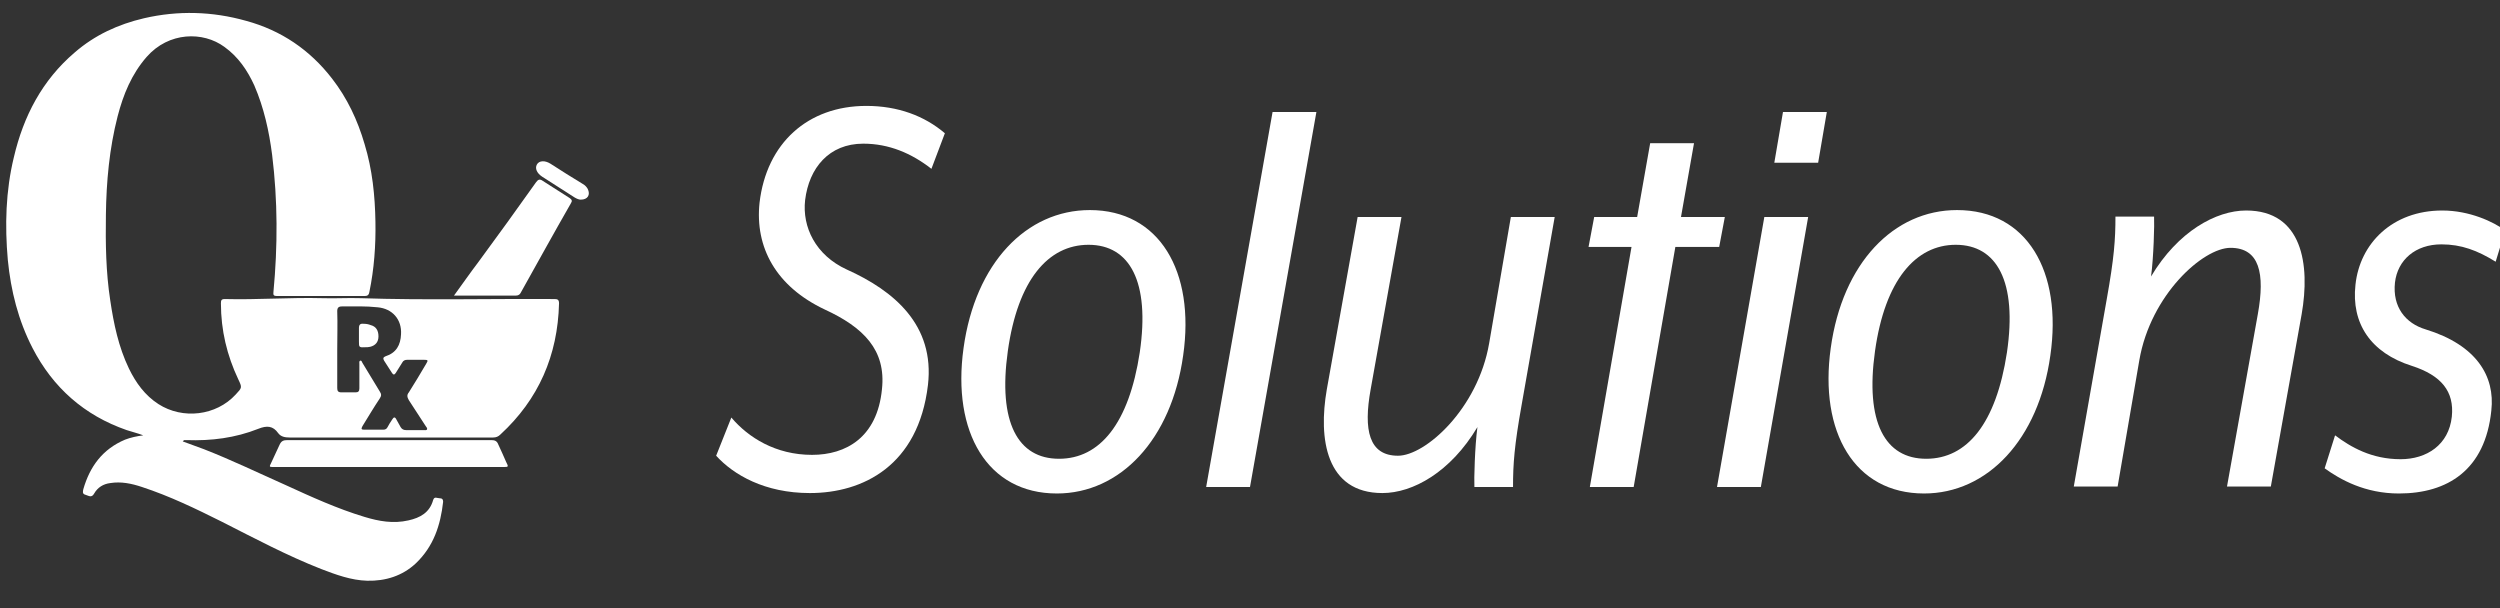 <?xml version="1.0" encoding="utf-8"?>
<!-- Generator: Adobe Illustrator 21.1.0, SVG Export Plug-In . SVG Version: 6.00 Build 0)  -->
<svg version="1.1" id="Layer_1" xmlns="http://www.w3.org/2000/svg" xmlns:xlink="http://www.w3.org/1999/xlink" x="0px" y="0px"
	 viewBox="0 0 576 140.1" style="enable-background:new 0 0 576 140.1;" xml:space="preserve">
<rect x="0" y="0" width="576" height="140.1" fill="#333333" stroke="none"/>
<style type="text/css">
	.st0{fill:#FFFFFF;}
</style>
<g>
	<g>
		<path class="st0" d="M214.6,38.9c-4.6-3.6-9.8-5.8-15.7-5.8c-7.9,0-12.5,5.6-13.4,13c-0.7,6.2,2.4,12.7,9.6,16
			c10.9,4.9,20.3,12.8,18.7,26.6c-2.2,18.6-15,24.9-27.2,24.9c-10.4,0-17.6-4.2-21.6-8.6l3.5-8.8c3.9,4.6,10.2,8.6,18.6,8.6
			c7.8,0,15-4,16.1-15.1c1-9.1-4.3-14.3-13.2-18.4c-11.2-5.3-16.1-14.3-15-24.6c1.6-13.7,11.1-22.3,24.6-22.3
			c7.3,0,13.4,2.3,18.1,6.3L214.6,38.9z"/>
		<path class="st0" d="M272.6,81.9c-2.7,19.4-14.5,31.8-29.1,31.8c-16,0-24.2-14.1-21.5-33.5c2.7-19.6,14.5-31.8,29.1-31.8
			C267.1,48.4,275.4,62.5,272.6,81.9z M232.2,80.9c-2.3,16.4,2.3,24.8,11.8,24.8c9.4,0,16.1-8.1,18.6-24.5
			c2.4-16.3-2.3-24.8-11.8-24.8C241.5,56.4,234.5,64.5,232.2,80.9z"/>
		<path class="st0" d="M277.9,112.2l15.3-86.4h10.1L288,112.2H277.9z"/>
		<path class="st0" d="M318.5,113.6c-13,0-14.8-12.5-12.8-23.9l7.1-39.7h10.1l-7.1,39.7c-1.7,9.4-0.4,15.3,6.3,15.3
			c6.3,0,18.4-10.8,21-25.9l5-29.1h10.1l-7.6,43.2c-1.7,9.5-2,13.7-2,19h-8.9c-0.1-1.7,0.1-9.4,0.7-13.8
			C334.2,108.8,325.5,113.6,318.5,113.6z"/>
		<path class="st0" d="M396.1,56.9h-10.1l-9.6,55.3h-10.1l9.6-55.3h-9.9l1.3-6.9h9.9l3-17h10.1l-3,17h10.1L396.1,56.9z"/>
		<path class="st0" d="M406.5,50h10.1l-10.9,62.2h-10.1L406.5,50z M410.8,25.8h10.1l-2,11.7h-10.1L410.8,25.8z"/>
		<path class="st0" d="M472.4,81.9c-2.7,19.4-14.5,31.8-29.1,31.8c-16,0-24.2-14.1-21.5-33.5c2.7-19.6,14.5-31.8,29.1-31.8
			C467,48.4,475.2,62.5,472.4,81.9z M432,80.9c-2.3,16.4,2.3,24.8,11.8,24.8c9.4,0,16.1-8.1,18.6-24.5c2.4-16.3-2.3-24.8-11.8-24.8
			C441.4,56.4,434.3,64.5,432,80.9z"/>
		<path class="st0" d="M517.5,48.5c13,0,14.8,12.5,12.8,23.9l-7.1,39.7h-10.1l7.1-39.7c1.7-9.4,0.4-15.3-6.3-15.3
			c-6.3,0-18.4,10.8-21,25.9l-5,29.1h-10.1l7.6-43.2c1.7-9.5,2-13.7,2-19h8.9c0.1,1.7-0.1,9.4-0.7,13.8
			C501.8,53.3,510.6,48.5,517.5,48.5z"/>
		<path class="st0" d="M575,60.3c-4.2-2.6-7.9-4-12.5-4c-6,0-10.1,3.6-10.7,8.8c-0.6,5.6,2.4,9.4,7.1,10.8
			c11.7,3.6,16,10.8,15.1,18.7c-1.4,13.7-10.1,19.1-21.3,19.1c-7.8,0-13.5-3.2-17.1-5.8l2.4-7.6c3.6,2.7,8.4,5.5,15.1,5.5
			c6,0,11.1-3.3,11.8-9.8c0.6-5.8-2.4-9.5-9.2-11.7c-9.5-3-14-9.8-13-18.7c1-9.5,8.5-17.1,20-17.1c6.3,0,11.8,2.6,14.5,4.6L575,60.3
			z"/>
	</g>
	<g>
		<path class="st0" d="M42.1,101.7c1.7,0.6,3.3,1.2,4.9,1.8c6.4,2.5,12.6,5.5,18.9,8.3c5.9,2.7,11.8,5.4,18.1,7.3
			c3.3,1,6.6,1.6,10.1,0.8c2.7-0.6,4.9-1.8,5.7-4.7c0.3-0.9,0.9-0.4,1.5-0.4c0.5,0,0.8,0.2,0.8,0.8c-0.6,5.4-2.2,10.3-6.3,14.2
			c-3.1,2.9-7,4.1-11.2,4c-3.7-0.1-7.2-1.4-10.6-2.7c-7.9-3.1-15.4-7.1-22.9-10.9c-6-3-12-5.9-18.4-8c-2.4-0.8-4.8-1.3-7.3-0.9
			c-1.6,0.2-2.9,1-3.7,2.4c-0.6,1.1-1.3,0.5-2,0.3c-0.8-0.2-0.6-0.8-0.5-1.3c1.5-5.2,4.4-9.2,9.6-11.4c1.3-0.5,2.7-0.8,4.2-1
			c-1.3-0.5-2.6-0.8-3.8-1.2c-9.8-3.4-17-9.8-21.7-18.9c-3.3-6.4-5-13.2-5.7-20.3C1.1,52,1.3,44,3.2,36.2c2.2-9.4,6.5-17.7,14-24.1
			c4.6-4,10-6.5,16-7.9C41,2.4,48.9,2.6,56.7,4.8c8.1,2.2,14.7,6.7,19.8,13.3c3.5,4.5,5.9,9.6,7.5,15.1c1.8,5.9,2.4,11.9,2.5,17.9
			c0.1,5.4-0.3,10.9-1.4,16.2c-0.1,0.6-0.4,0.9-1,0.9c-6.8,0-13.5,0-20.3,0c-0.7,0-0.9-0.2-0.8-0.9C64,56.7,64,46.2,62.7,35.7
			c-0.7-5.5-1.9-10.9-4.1-16c-1.6-3.5-3.7-6.6-6.9-8.9c-4.9-3.6-12.8-3.5-17.9,2.3c-3.5,4-5.4,8.7-6.7,13.7
			c-1.9,7.4-2.6,15-2.7,22.7c-0.1,6.6,0,13.2,1,19.7c0.8,5.4,1.9,10.7,4.3,15.7c1.6,3.3,3.7,6.2,6.8,8.2c5.6,3.6,13.3,2.7,17.8-2.2
			c1.5-1.6,1.5-1.6,0.6-3.5c-2.6-5.5-4-11.3-4-17.5c0-0.7,0.1-1,0.9-1c7.5,0.2,15-0.4,22.5-0.2c2.9,0.1,5.8-0.1,8.8,0
			c14.9,0.5,29.8,0.1,44.7,0.2c0.7,0,1,0.2,1,1c-0.3,12-4.7,22.1-13.5,30.2c-0.5,0.5-1,0.7-1.7,0.7c-15.6,0-31.2,0-46.9,0
			c-1.1,0-2-0.2-2.6-1c-1.2-1.7-2.6-1.8-4.6-1c-5.3,2.1-10.8,2.8-16.5,2.6c-0.2,0-0.4,0-0.6,0C42.2,101.6,42.1,101.7,42.1,101.7z
			 M77.7,80.5c0,3,0,6,0,8.9c0,0.7,0.2,1,1,1c1.1,0,2.1,0,3.2,0c0.6,0,0.9-0.2,0.9-0.9c0-1.9,0-3.8,0-5.7c0-0.2-0.1-0.6,0.2-0.7
			c0.3-0.1,0.4,0.3,0.5,0.5c1.3,2.2,2.7,4.4,4,6.6c0.4,0.6,0.4,1,0,1.6c-1.4,2.1-2.7,4.3-4,6.4c-0.3,0.6-0.3,0.8,0.4,0.8
			c1.5,0,2.9,0,4.4,0c0.5,0,0.8-0.2,1-0.6c0.3-0.6,0.7-1.2,1.1-1.8c0.3-0.5,0.6-0.6,0.9,0c0.3,0.6,0.7,1.2,1,1.8
			c0.3,0.5,0.7,0.7,1.3,0.7c1.3,0,2.7,0,4,0c0.3,0,0.7,0.1,0.8-0.2c0.1-0.3-0.2-0.5-0.3-0.7c-1.3-2-2.6-4-3.9-6
			c-0.4-0.7-0.5-1.2,0-1.8c1.4-2.2,2.7-4.4,4-6.6c0.5-0.8,0.4-0.9-0.5-0.9c-1.3,0-2.6,0-3.9,0c-0.5,0-0.9,0.2-1.1,0.6
			c-0.5,0.8-1,1.6-1.5,2.4c-0.3,0.5-0.6,0.5-0.9,0c-0.6-0.9-1.2-1.9-1.8-2.8c-0.3-0.5-0.2-0.8,0.3-1c2.5-0.8,3.5-2.6,3.6-5.1
			c0.2-3.4-2-5.9-5.4-6.2c-2.7-0.3-5.5-0.2-8.2-0.2c-0.8,0-1.1,0.3-1.1,1.1C77.8,74.7,77.7,77.6,77.7,80.5z"/>
		<path class="st0" d="M104.6,68.1c1.9-2.6,3.7-5.2,5.6-7.7c4.5-6.1,8.9-12.2,13.3-18.4c0.5-0.7,0.9-0.8,1.6-0.3
			c2,1.3,4.1,2.6,6.1,3.9c0.6,0.4,0.7,0.7,0.3,1.3c-3.9,6.8-7.7,13.7-11.5,20.5c-0.2,0.4-0.5,0.7-1.1,0.7c-4.6,0-9.2,0-13.8,0
			C105,68.1,104.9,68.1,104.6,68.1z"/>
		<path class="st0" d="M89.6,107.6c-8.8,0-17.6,0-26.5,0c-1.1,0-1.1,0-0.6-1c0.6-1.4,1.3-2.7,1.9-4.1c0.4-0.9,0.9-1.1,1.8-1.1
			c7.5,0,14.9,0,22.4,0c8.2,0,16.4,0,24.6,0c0.8,0,1.3,0.2,1.6,1c0.6,1.3,1.2,2.6,1.8,4c0.6,1.2,0.6,1.2-0.7,1.2
			C107.2,107.6,98.4,107.6,89.6,107.6z"/>
		<path class="st0" d="M133.8,46c-0.4,0-0.9-0.2-1.4-0.5c-2.5-1.6-5-3.2-7.5-4.8c-1.2-0.8-1.7-1.9-1.2-2.8c0.5-0.9,1.8-1,3.1-0.2
			c2.5,1.6,5,3.2,7.5,4.7c0.5,0.3,0.8,0.6,1.1,1.1C136.1,44.9,135.4,46,133.8,46z"/>
		<path class="st0" d="M84.3,80c-1.6,0.1-1.6,0-1.6-1.3c0-1,0-2,0-3.1c0-0.8,0.3-1.1,1.1-1c0.6,0,1.1,0.1,1.6,0.3
			c1.2,0.3,1.8,1.2,1.8,2.6c0,1.3-0.7,2.1-1.9,2.4C84.9,80,84.5,80,84.3,80z"/>
	</g>
</g>
</svg>

